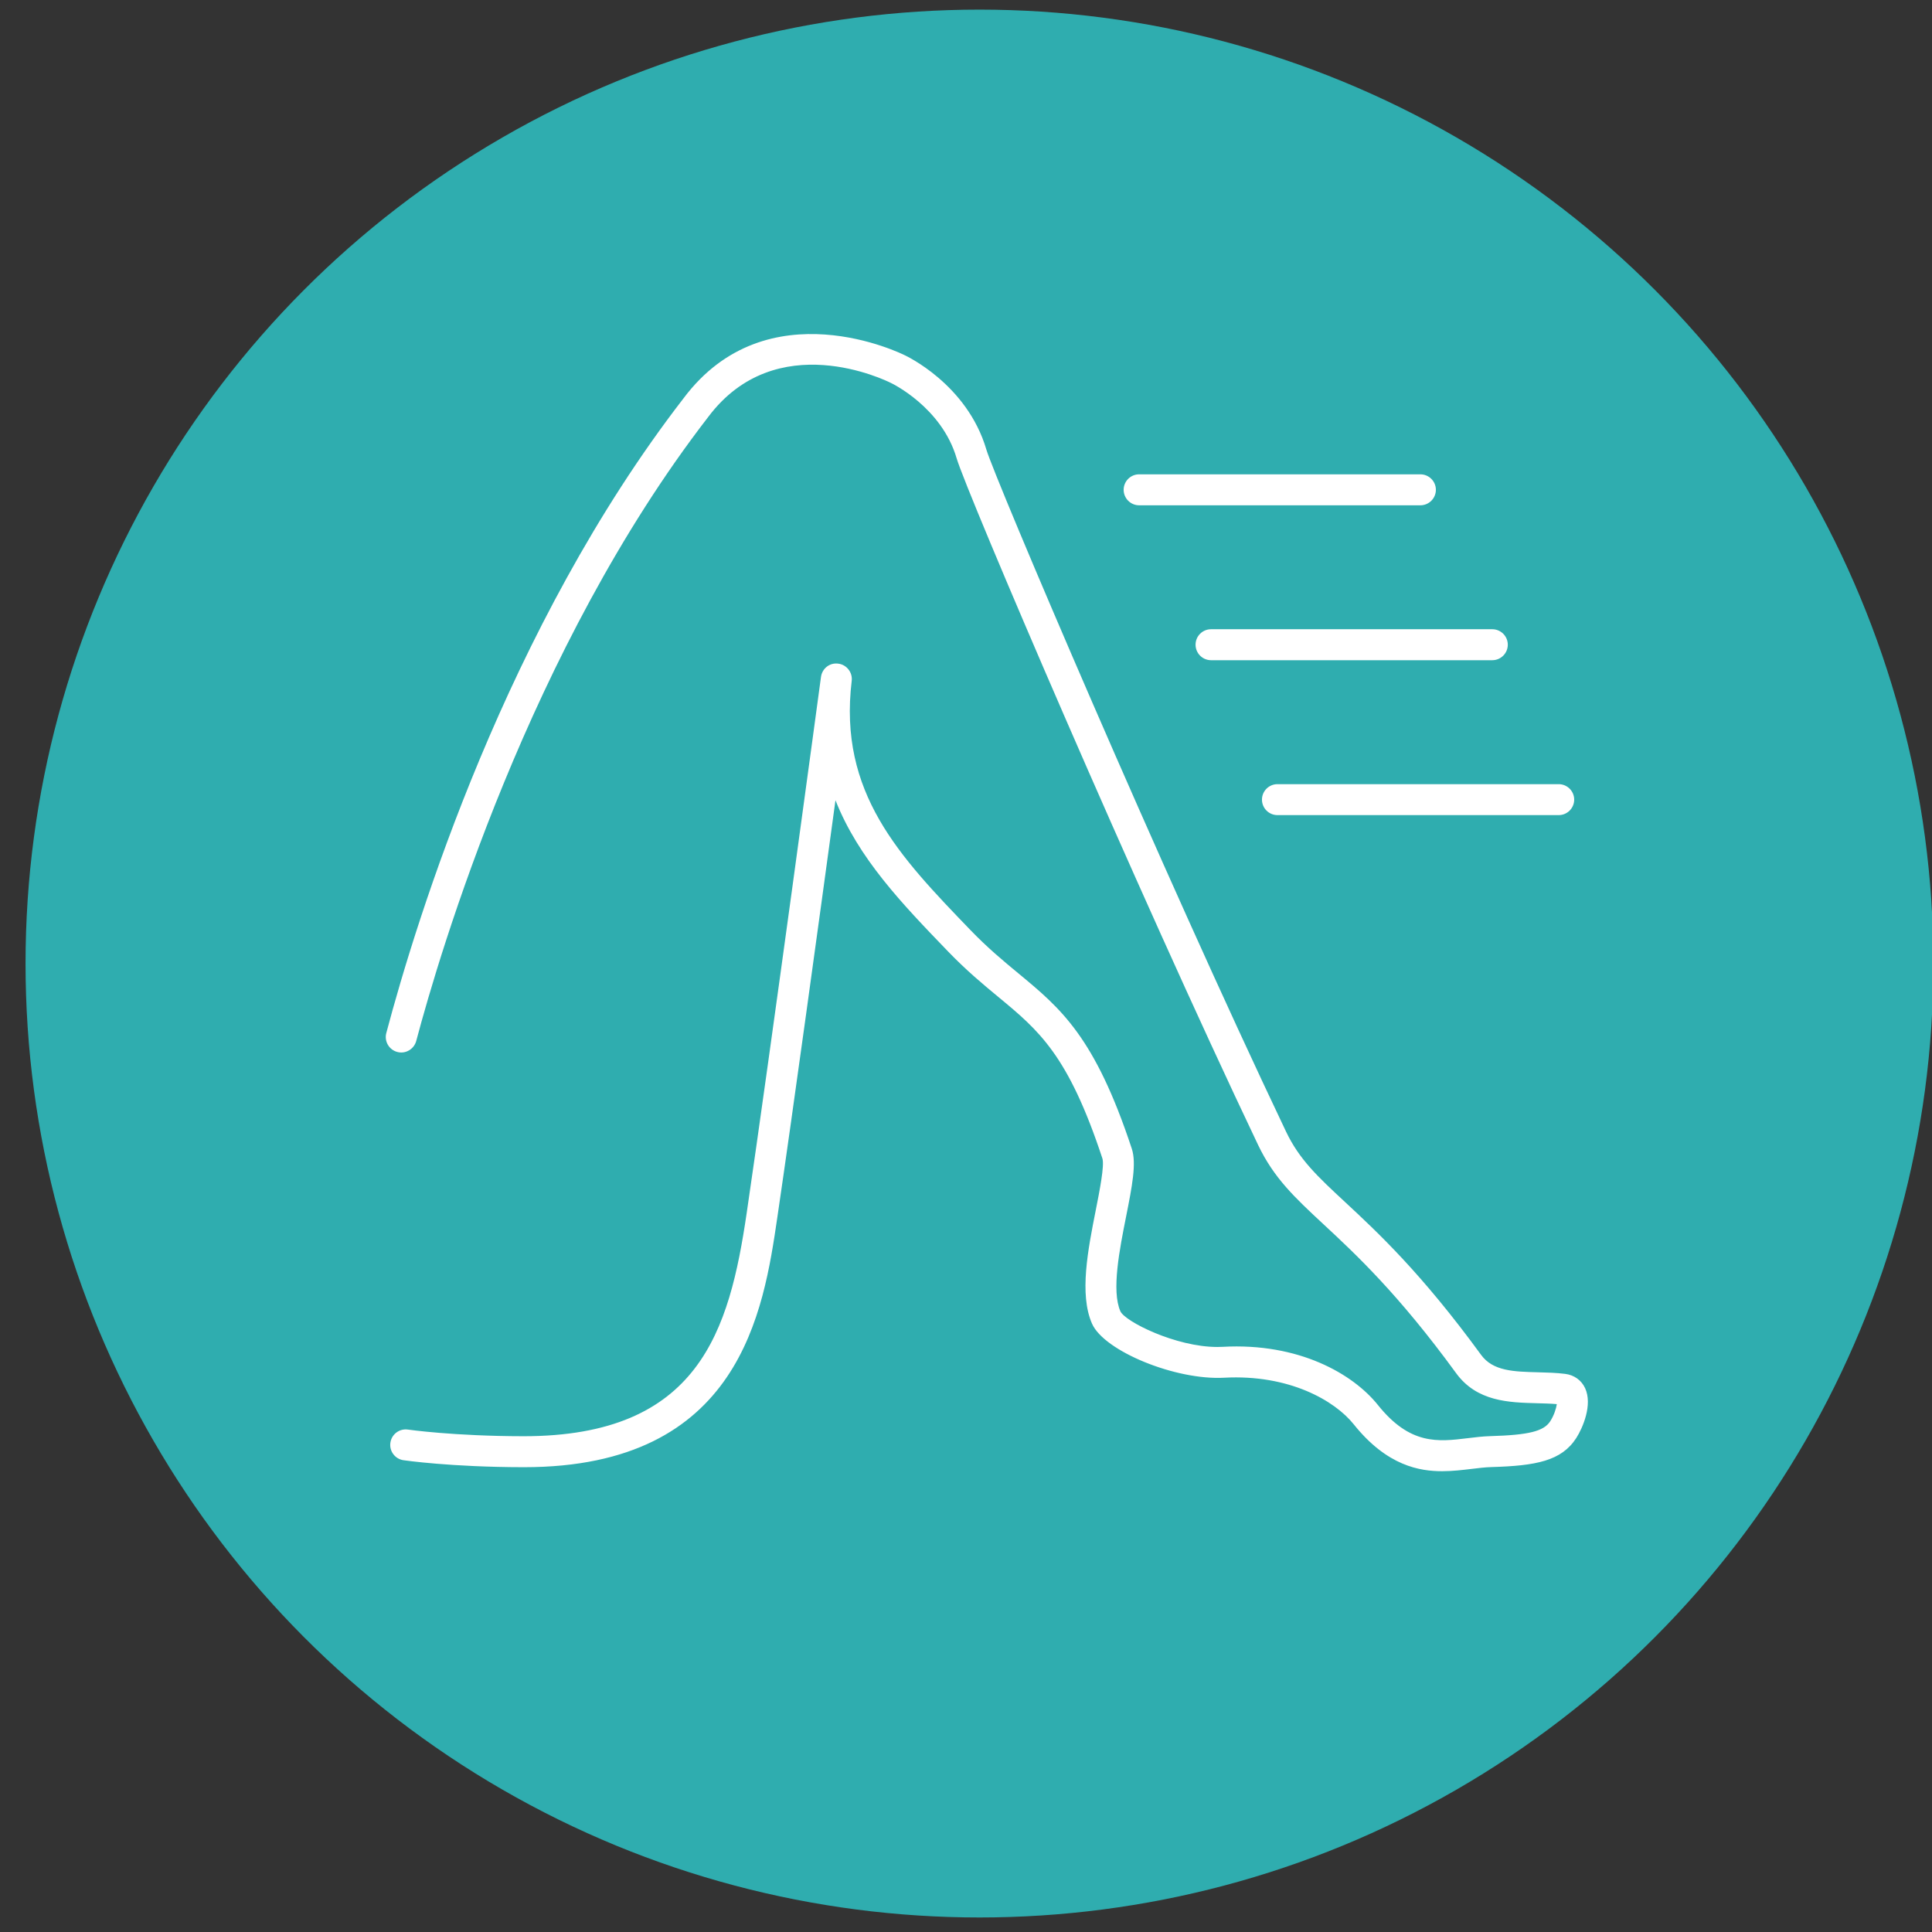 <?xml version="1.0" encoding="UTF-8"?> <!-- Generator: Adobe Illustrator 27.8.1, SVG Export Plug-In . SVG Version: 6.00 Build 0) --> <svg xmlns="http://www.w3.org/2000/svg" xmlns:xlink="http://www.w3.org/1999/xlink" version="1.1" id="ëÎÓÈ_1" x="0px" y="0px" viewBox="0 0 100 100" xml:space="preserve"><rect x="0" y="0" width="100" height="100" fill="#333333" stroke="none"/> <circle fill="#2FADAF" cx="50.697" cy="49.873" r="49.375"></circle> <g> <g> <g> <path fill="#FFFFFF" d="M81.931,71.898c-0.173-0.37-0.512-0.613-0.93-0.665c-0.463-0.058-0.939-0.07-1.4-0.081 c-1.282-0.033-2.39-0.061-3.038-0.951c-3.081-4.227-5.364-6.349-7.031-7.899c-1.433-1.332-2.38-2.212-3.081-3.684 c-6.434-13.509-15.086-33.849-15.515-35.314c-0.975-3.324-4.065-4.765-4.168-4.811c-0.069-0.036-7.018-3.517-11.295,2.204 c-9.139,11.83-13.784,26.88-15.356,32.801c-0.096,0.361,0.119,0.731,0.48,0.827c0.36,0.096,0.731-0.119,0.827-0.48 c1.211-4.558,5.879-20.359,15.126-32.329c3.593-4.807,9.357-1.943,9.627-1.806c0.027,0.012,2.664,1.257,3.461,3.975 c0.516,1.76,9.28,22.262,15.592,35.514c0.812,1.705,1.89,2.707,3.381,4.093c1.627,1.512,3.854,3.583,6.859,7.705 c1.041,1.428,2.665,1.469,4.097,1.506c0.404,0.01,0.787,0.02,1.15,0.058c0,0.227-0.13,0.694-0.37,1.068 c-0.36,0.56-1.168,0.769-3.202,0.827c-0.385,0.011-0.777,0.059-1.156,0.105c-1.572,0.192-3.055,0.374-4.765-1.764 c-1.259-1.574-4.005-3.18-7.935-2.963c-2.171,0.12-5.12-1.255-5.411-1.917c-0.482-1.096-0.052-3.262,0.293-5.003 c0.299-1.505,0.534-2.694,0.294-3.42c-1.907-5.771-3.646-7.21-5.847-9.032c-0.779-0.644-1.584-1.31-2.489-2.25 c-3.688-3.828-6.873-7.134-6.168-12.988c0.044-0.369-0.217-0.705-0.586-0.752c-0.368-0.046-0.706,0.212-0.756,0.58 c-0.027,0.197-2.67,19.767-3.844,27.74c-0.906,6.15-2.478,11.67-11.647,11.67c-0.01,0-0.02,0-0.03,0 c-3.618-0.005-5.976-0.342-5.999-0.346c-0.371-0.054-0.713,0.202-0.767,0.572c-0.054,0.37,0.202,0.713,0.571,0.767 c0.099,0.015,2.469,0.355,6.193,0.36c0.011,0,0.02,0,0.031,0c11.096-0.001,12.28-8.028,12.987-12.826 c0.777-5.275,2.196-15.617,3.076-22.08c1.127,3.219,3.501,5.684,5.965,8.241c0.958,0.994,1.83,1.716,2.6,2.353 c2.114,1.749,3.641,3.013,5.425,8.414c0.128,0.388-0.13,1.688-0.337,2.733c-0.402,2.027-0.858,4.324-0.205,5.81 c0.607,1.383,4.253,2.859,6.724,2.724c3.426-0.186,5.805,1.206,6.805,2.457c1.574,1.967,3.11,2.381,4.48,2.381 c0.529,0,1.033-0.062,1.505-0.119c0.364-0.044,0.708-0.087,1.03-0.096c2.278-0.065,3.568-0.307,4.301-1.447 C81.804,73.863,82.31,72.707,81.931,71.898z"></path> <path fill="#FFFFFF" d="M74.646,76.149c-1.132,0-2.838-0.251-4.578-2.428c-0.982-1.227-3.343-2.591-6.7-2.411 c-2.524,0.14-6.224-1.38-6.846-2.799c-0.668-1.52-0.209-3.834,0.195-5.876c0.195-0.984,0.46-2.32,0.342-2.677 c-1.772-5.367-3.288-6.621-5.386-8.357c-0.771-0.638-1.646-1.361-2.61-2.362c-2.377-2.467-4.628-4.804-5.819-7.818 c-0.817,5.998-2.229,16.294-3.009,21.588c-0.712,4.837-1.903,12.932-13.11,12.933h-0.031c-3.769-0.005-6.187-0.358-6.211-0.362 c-0.212-0.031-0.399-0.143-0.527-0.315c-0.127-0.171-0.181-0.382-0.149-0.594c0.031-0.212,0.143-0.399,0.313-0.526 c0.172-0.128,0.38-0.181,0.596-0.15c0.022,0.003,2.369,0.339,5.98,0.344c9.101,0,10.657-5.47,11.554-11.563 c1.185-8.037,3.819-27.555,3.844-27.738c0.059-0.435,0.448-0.749,0.896-0.688c0.435,0.055,0.746,0.455,0.694,0.891 c-0.698,5.795,2.468,9.081,6.133,12.886c0.903,0.937,1.704,1.6,2.479,2.241c2.217,1.835,3.968,3.284,5.886,9.089 c0.251,0.759,0.012,1.961-0.29,3.484c-0.343,1.723-0.769,3.867-0.302,4.928c0.232,0.529,2.861,1.85,5.018,1.85 c0.092,0,0.183-0.002,0.272-0.007c3.963-0.222,6.759,1.411,8.04,3.01c1.666,2.083,3.116,1.905,4.651,1.718 c0.382-0.047,0.775-0.095,1.168-0.106c1.985-0.057,2.768-0.251,3.101-0.77c0.199-0.309,0.31-0.669,0.341-0.887 c-0.321-0.028-0.661-0.037-1.018-0.046c-1.462-0.038-3.118-0.08-4.195-1.557c-2.998-4.114-5.221-6.179-6.843-7.687 c-1.503-1.397-2.587-2.405-3.409-4.131c-6.312-13.252-15.081-33.768-15.6-35.533c-0.777-2.652-3.366-3.885-3.393-3.897 c-0.246-0.125-5.953-2.944-9.475,1.768c-9.237,11.958-13.896,27.736-15.104,32.287c-0.115,0.426-0.558,0.685-0.981,0.568 c-0.427-0.113-0.682-0.553-0.568-0.98c1.574-5.928,6.224-20.995,15.379-32.845c4.334-5.803,11.38-2.275,11.451-2.239 c0.025,0.012,3.231,1.481,4.23,4.887c0.429,1.464,9.076,21.793,15.508,35.295c0.69,1.449,1.629,2.323,3.051,3.645 c1.672,1.553,3.958,3.678,7.049,7.918c0.612,0.839,1.69,0.867,2.938,0.899c0.466,0.012,0.945,0.024,1.415,0.083 c0.461,0.058,0.836,0.326,1.028,0.736v0c0.4,0.858-0.123,2.065-0.456,2.583c-0.764,1.188-2.082,1.438-4.402,1.505 c-0.317,0.009-0.659,0.051-1.021,0.095C75.708,76.085,75.187,76.149,74.646,76.149z M63.973,71.044 c3.14,0,5.333,1.325,6.29,2.521c1.654,2.069,3.211,2.334,4.383,2.334c0.526,0,1.038-0.063,1.489-0.119 c0.368-0.045,0.715-0.087,1.043-0.097c2.233-0.063,3.496-0.296,4.199-1.39c0.308-0.479,0.795-1.583,0.44-2.343l0,0 c-0.155-0.331-0.459-0.547-0.833-0.594c-0.457-0.057-0.931-0.069-1.388-0.081c-1.316-0.034-2.452-0.062-3.136-1.001 c-3.077-4.221-5.354-6.336-7.016-7.881c-1.444-1.343-2.397-2.229-3.109-3.722c-6.435-13.51-15.091-33.864-15.521-35.333 c-0.967-3.296-4.067-4.718-4.099-4.731c-0.074-0.039-6.934-3.47-11.144,2.165c-9.129,11.815-13.766,26.845-15.336,32.758 c-0.078,0.293,0.097,0.596,0.391,0.674c0.294,0.077,0.597-0.099,0.675-0.392c1.211-4.562,5.883-20.381,15.147-32.374 c1.501-2.009,3.64-2.983,6.167-2.806c1.929,0.132,3.449,0.879,3.616,0.964c0.022,0.01,2.712,1.283,3.523,4.051 c0.517,1.76,9.277,22.252,15.586,35.496c0.801,1.683,1.87,2.678,3.352,4.054c1.631,1.516,3.863,3.591,6.875,7.724 c1.005,1.378,2.597,1.419,4,1.455c0.407,0.01,0.792,0.02,1.159,0.059l0.112,0.012v0.113c0,0.26-0.146,0.756-0.39,1.135 c-0.388,0.602-1.221,0.825-3.304,0.884c-0.382,0.011-0.77,0.058-1.145,0.104c-1.605,0.196-3.123,0.384-4.878-1.81 c-1.241-1.55-3.935-3.137-7.831-2.916c-2.13,0.115-5.191-1.212-5.532-1.992c-0.499-1.133-0.064-3.32,0.284-5.077 c0.296-1.486,0.528-2.66,0.298-3.357c-1.895-5.736-3.621-7.165-5.807-8.974c-0.781-0.646-1.588-1.313-2.5-2.26 c-3.71-3.851-6.913-7.177-6.201-13.09c0.035-0.3-0.179-0.575-0.478-0.613c-0.311-0.038-0.577,0.175-0.617,0.473 c-0.024,0.183-2.659,19.703-3.844,27.741c-0.914,6.207-2.502,11.777-11.771,11.777c-3.66-0.005-6.023-0.344-6.047-0.347 c-0.149-0.021-0.293,0.015-0.41,0.104c-0.117,0.088-0.194,0.216-0.215,0.362c-0.021,0.146,0.015,0.291,0.103,0.409 s0.217,0.195,0.363,0.217c0.023,0.003,2.424,0.354,6.174,0.359c11.022-0.001,12.194-7.962,12.894-12.719 c0.802-5.441,2.271-16.169,3.076-22.079l0.07-0.515l0.172,0.49c1.118,3.193,3.459,5.624,5.938,8.196 c0.955,0.992,1.824,1.71,2.591,2.344c2.129,1.762,3.668,3.036,5.464,8.471c0.128,0.388-0.066,1.449-0.333,2.795 c-0.399,2.015-0.85,4.288-0.214,5.736c0.565,1.288,3.866,2.658,6.28,2.658c0.11,0,0.218-0.003,0.323-0.009 C63.564,71.049,63.771,71.044,63.973,71.044z"></path> </g> <g> <path fill="#FFFFFF" d="M65.444,41.389c0,0.374,0.303,0.676,0.676,0.676h14.557c0.374,0,0.676-0.303,0.676-0.676 c0-0.374-0.303-0.676-0.676-0.676H66.12C65.747,40.712,65.444,41.015,65.444,41.389z"></path> <path fill="#FFFFFF" d="M80.677,42.19H66.12c-0.441,0-0.801-0.359-0.801-0.801s0.359-0.801,0.801-0.801h14.558 c0.442,0,0.802,0.359,0.802,0.801S81.12,42.19,80.677,42.19z M66.12,40.837c-0.304,0-0.551,0.247-0.551,0.551 s0.247,0.551,0.551,0.551h14.558c0.305,0,0.552-0.247,0.552-0.551s-0.247-0.551-0.552-0.551H66.12z"></path> </g> <g> <path fill="#FFFFFF" d="M62.008,33.371c0,0.374,0.303,0.676,0.676,0.676h14.557c0.374,0,0.676-0.303,0.676-0.676 c0-0.374-0.303-0.676-0.676-0.676H62.684C62.31,32.694,62.008,32.997,62.008,33.371z"></path> <path fill="#FFFFFF" d="M77.241,34.172H62.684c-0.442,0-0.802-0.36-0.802-0.802s0.359-0.801,0.802-0.801h14.557 c0.442,0,0.802,0.359,0.802,0.801S77.683,34.172,77.241,34.172z M62.684,32.819c-0.305,0-0.552,0.247-0.552,0.551 s0.247,0.552,0.552,0.552h14.557c0.305,0,0.552-0.248,0.552-0.552s-0.247-0.551-0.552-0.551H62.684z"></path> </g> <g> <path fill="#FFFFFF" d="M58.961,26.029h14.557c0.374,0,0.676-0.303,0.676-0.676s-0.303-0.676-0.676-0.676H58.961 c-0.374,0-0.676,0.303-0.676,0.676S58.588,26.029,58.961,26.029z"></path> <path fill="#FFFFFF" d="M73.518,26.154H58.961c-0.441,0-0.801-0.36-0.801-0.802s0.359-0.801,0.801-0.801h14.558 c0.442,0,0.802,0.359,0.802,0.801S73.961,26.154,73.518,26.154z M58.961,24.801c-0.304,0-0.551,0.247-0.551,0.551 s0.247,0.552,0.551,0.552h14.558c0.305,0,0.552-0.248,0.552-0.552s-0.247-0.551-0.552-0.551H58.961z"></path> </g> </g> </g> </svg> 